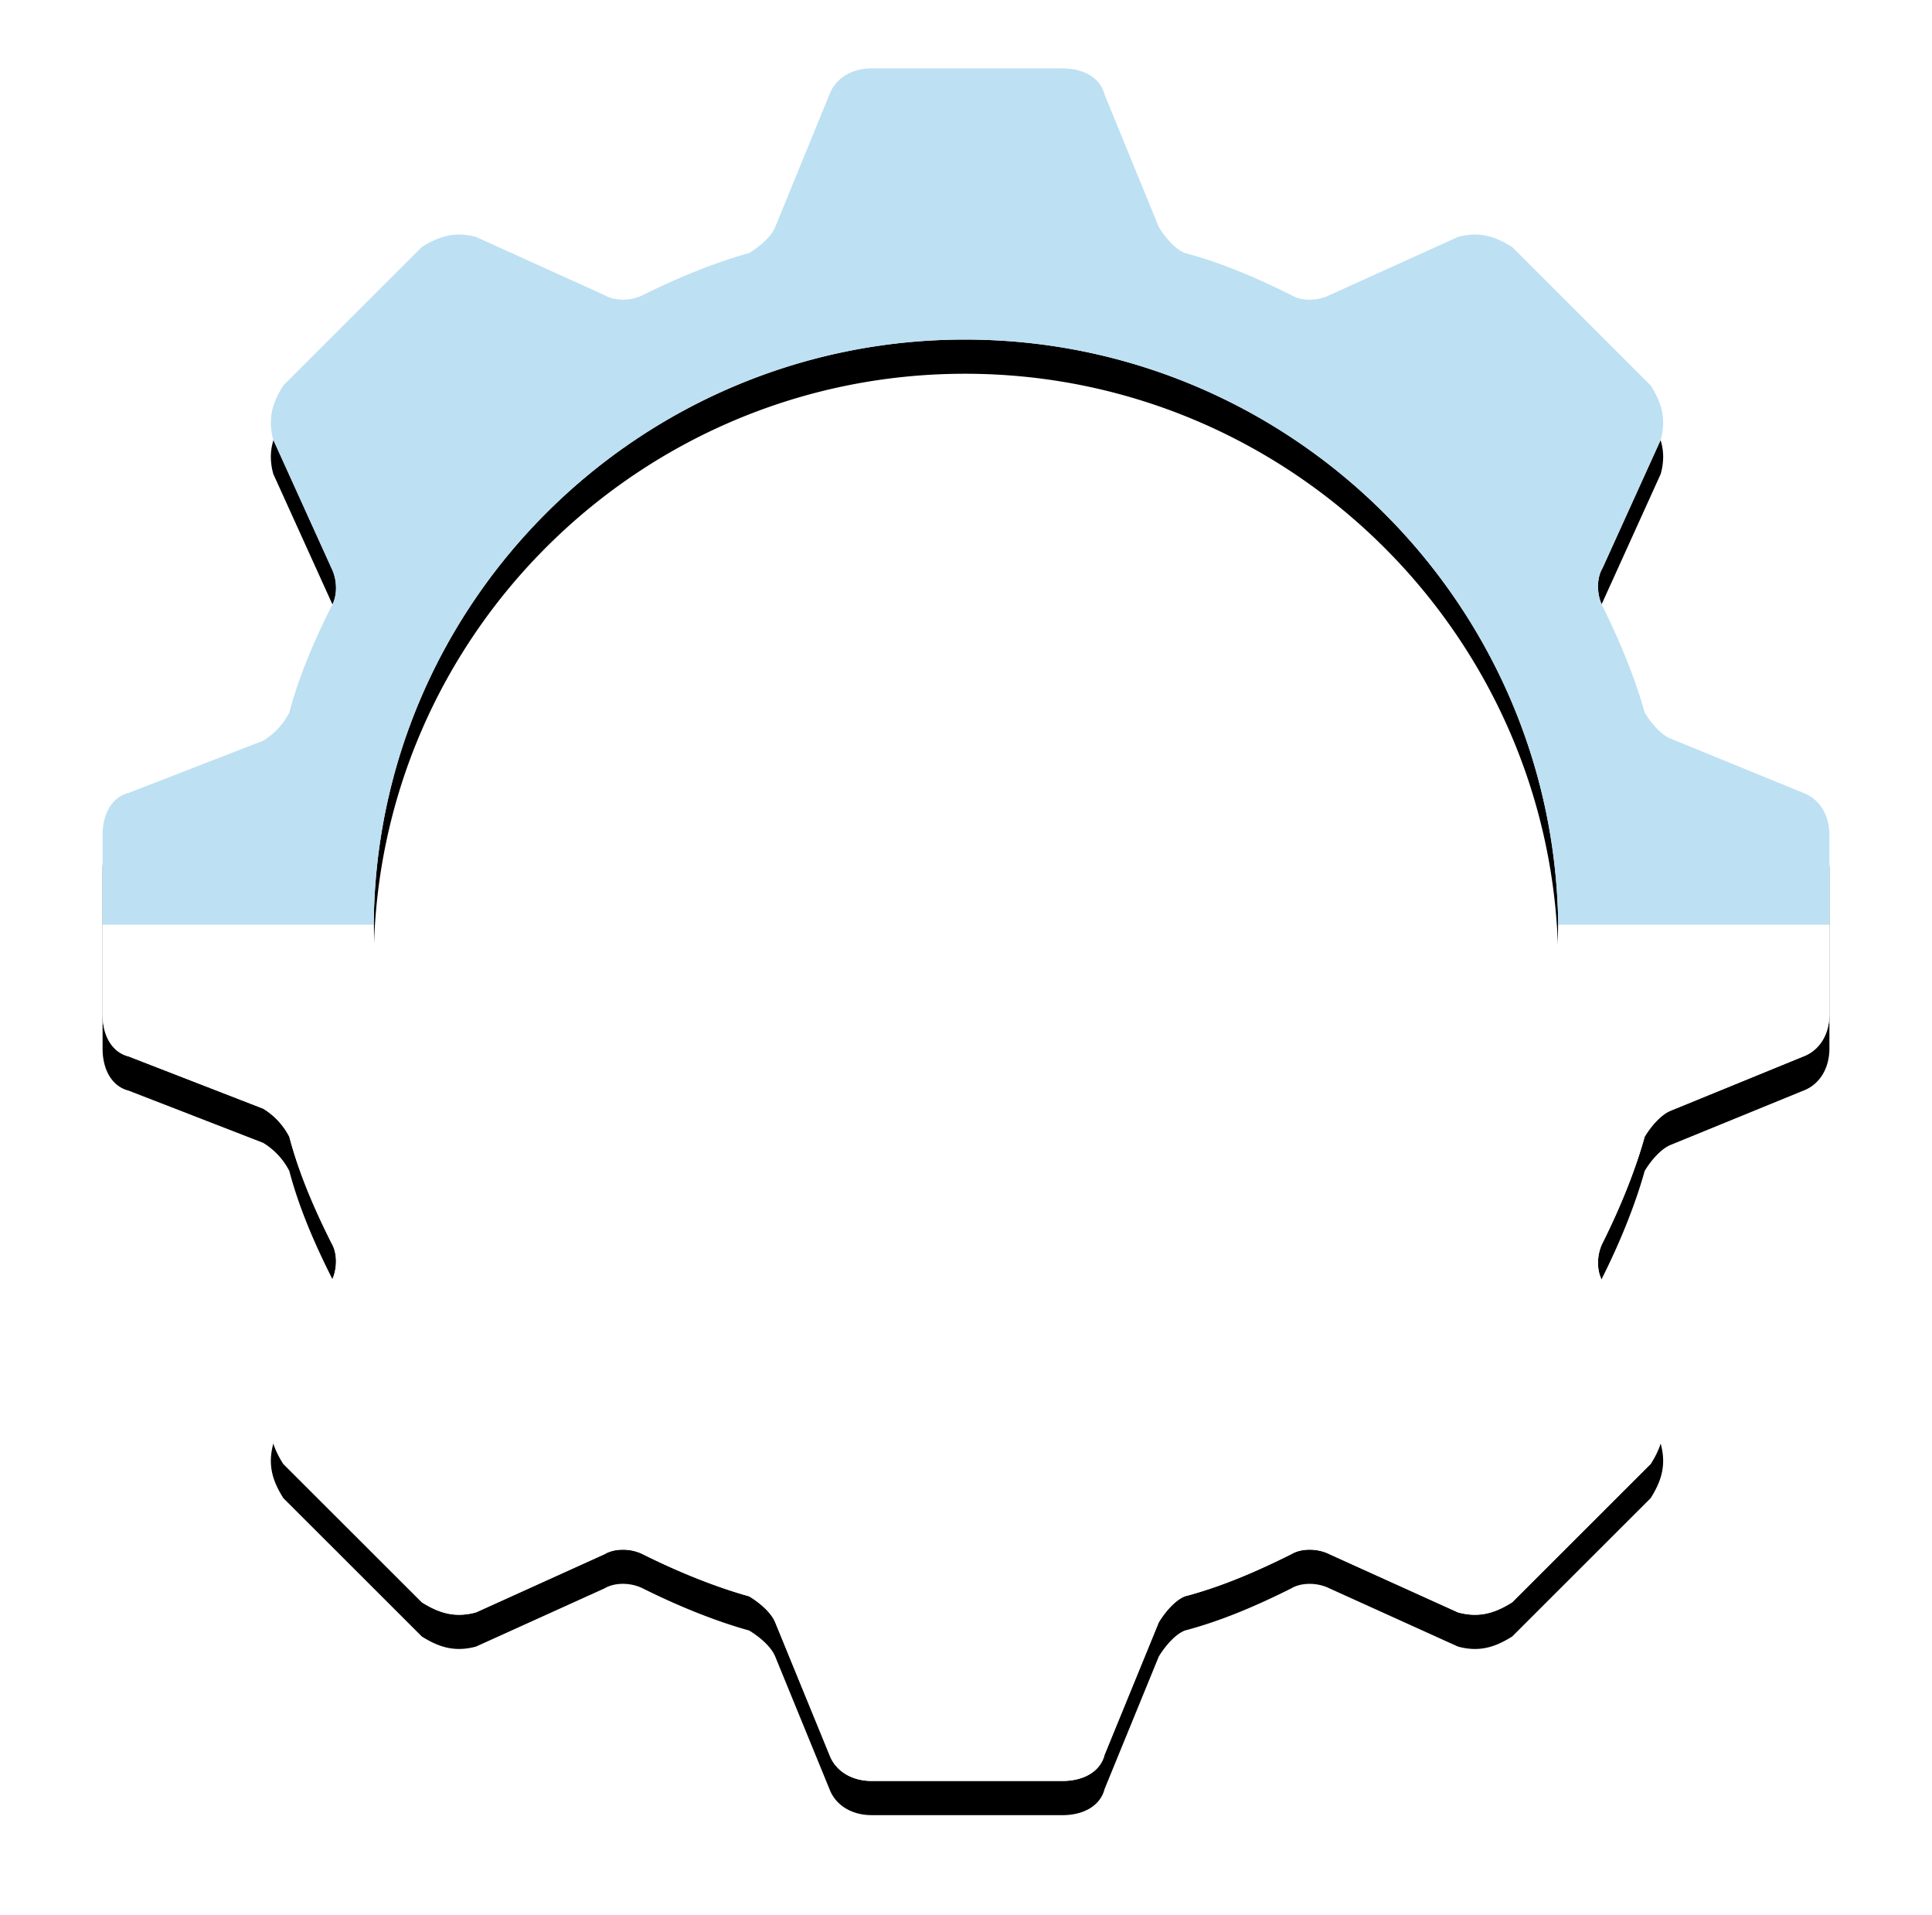 <svg xmlns="http://www.w3.org/2000/svg" xmlns:xlink="http://www.w3.org/1999/xlink" width="113" height="112"><defs><path id="b" d="M0 50.083V44.84c0-1.292.587-2.23 1.527-2.465l7.868-3.052a4.146 4.146 0 0 0 1.527-1.644c.587-2.23 1.527-4.343 2.466-6.22.353-.588.353-1.527 0-2.231l-3.405-7.512c-.353-1.292 0-2.23.587-3.17l8.103-8.1c.94-.586 1.88-.938 3.171-.586l7.516 3.404c.588.352 1.527.352 2.232 0 1.879-.939 4.11-1.878 6.224-2.465.587-.352 1.292-.939 1.527-1.526l3.171-7.747C42.866.586 43.806 0 44.98 0h11.157c1.292 0 2.232.587 2.466 1.526l3.171 7.747c.353.587.94 1.291 1.527 1.526 2.232.587 4.346 1.526 6.225 2.465.587.352 1.526.352 2.231 0l7.516-3.404c1.292-.352 2.232 0 3.171.587l8.104 8.1c.587.938.94 1.877.587 3.169l-3.406 7.512c-.352.587-.352 1.526 0 2.23.94 1.878 1.88 4.109 2.466 6.221.353.587.94 1.292 1.527 1.526l7.751 3.17c.94.352 1.527 1.29 1.527 2.465v10.486c0 1.173-.587 2.113-1.527 2.465l-7.75 3.169c-.588.235-1.175.939-1.528 1.526-.587 2.113-1.526 4.343-2.466 6.221-.352.704-.352 1.643 0 2.23l3.406 7.513c.352 1.291 0 2.23-.587 3.17l-8.104 8.098c-.94.587-1.879.94-3.17.587l-7.517-3.404c-.705-.352-1.644-.352-2.231 0-1.88.94-3.993 1.878-6.225 2.465-.587.235-1.174.94-1.527 1.526l-3.17 7.747c-.235.94-1.175 1.526-2.467 1.526H44.98c-1.174 0-2.114-.587-2.466-1.526l-3.171-7.747c-.235-.587-.94-1.174-1.527-1.526-2.114-.587-4.345-1.526-6.224-2.465-.705-.352-1.644-.352-2.232 0l-7.516 3.404c-1.292.352-2.231 0-3.17-.587L10.57 81.62c-.587-.939-.94-1.878-.587-3.17l3.405-7.512c.353-.704.353-1.643 0-2.23-.94-1.878-1.879-3.99-2.466-6.221a4.146 4.146 0 0 0-1.527-1.643L1.527 57.79C.587 57.556 0 56.617 0 55.326v-5.243zm15.86 0c.114 18.889 15.584 34.223 34.58 34.223 18.997 0 34.467-15.334 34.699-34.223-.232-18.89-15.702-34.223-34.698-34.223-18.997 0-34.467 15.333-34.58 34.223z"/><filter id="a" width="119.8%" x="-9.9%" y="-8%" filterUnits="objectBoundingBox"><feOffset dy="2" in="SourceAlpha" result="shadowOffsetOuter1"/><feGaussianBlur in="shadowOffsetOuter1" result="shadowBlurOuter1" stdDeviation="3"/><feColorMatrix in="shadowBlurOuter1" values="0 0 0 0 0 0 0 0 0 0 0 0 0 0 0 0 0 0 0.2 0"/></filter></defs><g fill="none"><g transform="translate(6 4)"><use fill="#000" filter="url(#a)" xlink:href="#b"/><use fill="#FFF" xlink:href="#b"/></g><path fill="#FFF" d="M6 54.083v5.243c0 1.29.587 2.23 1.527 2.465l7.868 3.052a4.146 4.146 0 0 1 1.527 1.643c.587 2.23 1.527 4.343 2.466 6.221.353.587.353 1.526 0 2.23l-3.405 7.513c-.353 1.291 0 2.23.587 3.17l8.103 8.098c.94.587 1.88.94 3.171.587l7.516-3.404c.588-.352 1.527-.352 2.232 0 1.879.94 4.11 1.878 6.224 2.465.587.352 1.292.94 1.527 1.526l3.171 7.747c.352.94 1.292 1.526 2.466 1.526h11.157c1.292 0 2.232-.587 2.466-1.526l3.171-7.747c.353-.587.94-1.291 1.527-1.526 2.232-.587 4.346-1.526 6.225-2.465.587-.352 1.526-.352 2.231 0l7.516 3.404c1.292.352 2.232 0 3.171-.587l8.104-8.099c.587-.939.94-1.878.587-3.17l-3.406-7.512c-.352-.587-.352-1.526 0-2.23.94-1.878 1.88-4.108 2.466-6.221.353-.587.94-1.291 1.527-1.526l7.751-3.17c.94-.351 1.527-1.29 1.527-2.464v-5.243H91.139c-.232 18.889-15.702 34.223-34.698 34.223-18.997 0-34.467-15.334-34.58-34.223H6z"/><path fill="#BDE0F3" d="M6 54.083V48.84c0-1.292.587-2.23 1.527-2.465l7.868-3.052a4.146 4.146 0 0 0 1.527-1.644c.587-2.23 1.527-4.343 2.466-6.22.353-.588.353-1.527 0-2.231l-3.405-7.512c-.353-1.292 0-2.23.587-3.17l8.103-8.1c.94-.586 1.88-.938 3.171-.586l7.516 3.404c.588.352 1.527.352 2.232 0 1.879-.939 4.11-1.878 6.224-2.465.587-.352 1.292-.939 1.527-1.526l3.171-7.747C48.866 4.586 49.806 4 50.98 4h11.157c1.292 0 2.232.587 2.466 1.526l3.171 7.747c.353.587.94 1.291 1.527 1.526 2.232.587 4.346 1.526 6.225 2.465.587.352 1.526.352 2.231 0l7.516-3.404c1.292-.352 2.232 0 3.171.587l8.104 8.1c.587.938.94 1.877.587 3.169l-3.406 7.512c-.352.587-.352 1.526 0 2.23.94 1.878 1.88 4.109 2.466 6.221.353.587.94 1.292 1.527 1.526l7.751 3.17c.94.352 1.527 1.29 1.527 2.465v5.243H91.139C90.907 35.193 75.437 19.86 56.44 19.86S21.973 35.193 21.86 54.083H6z"/></g></svg>